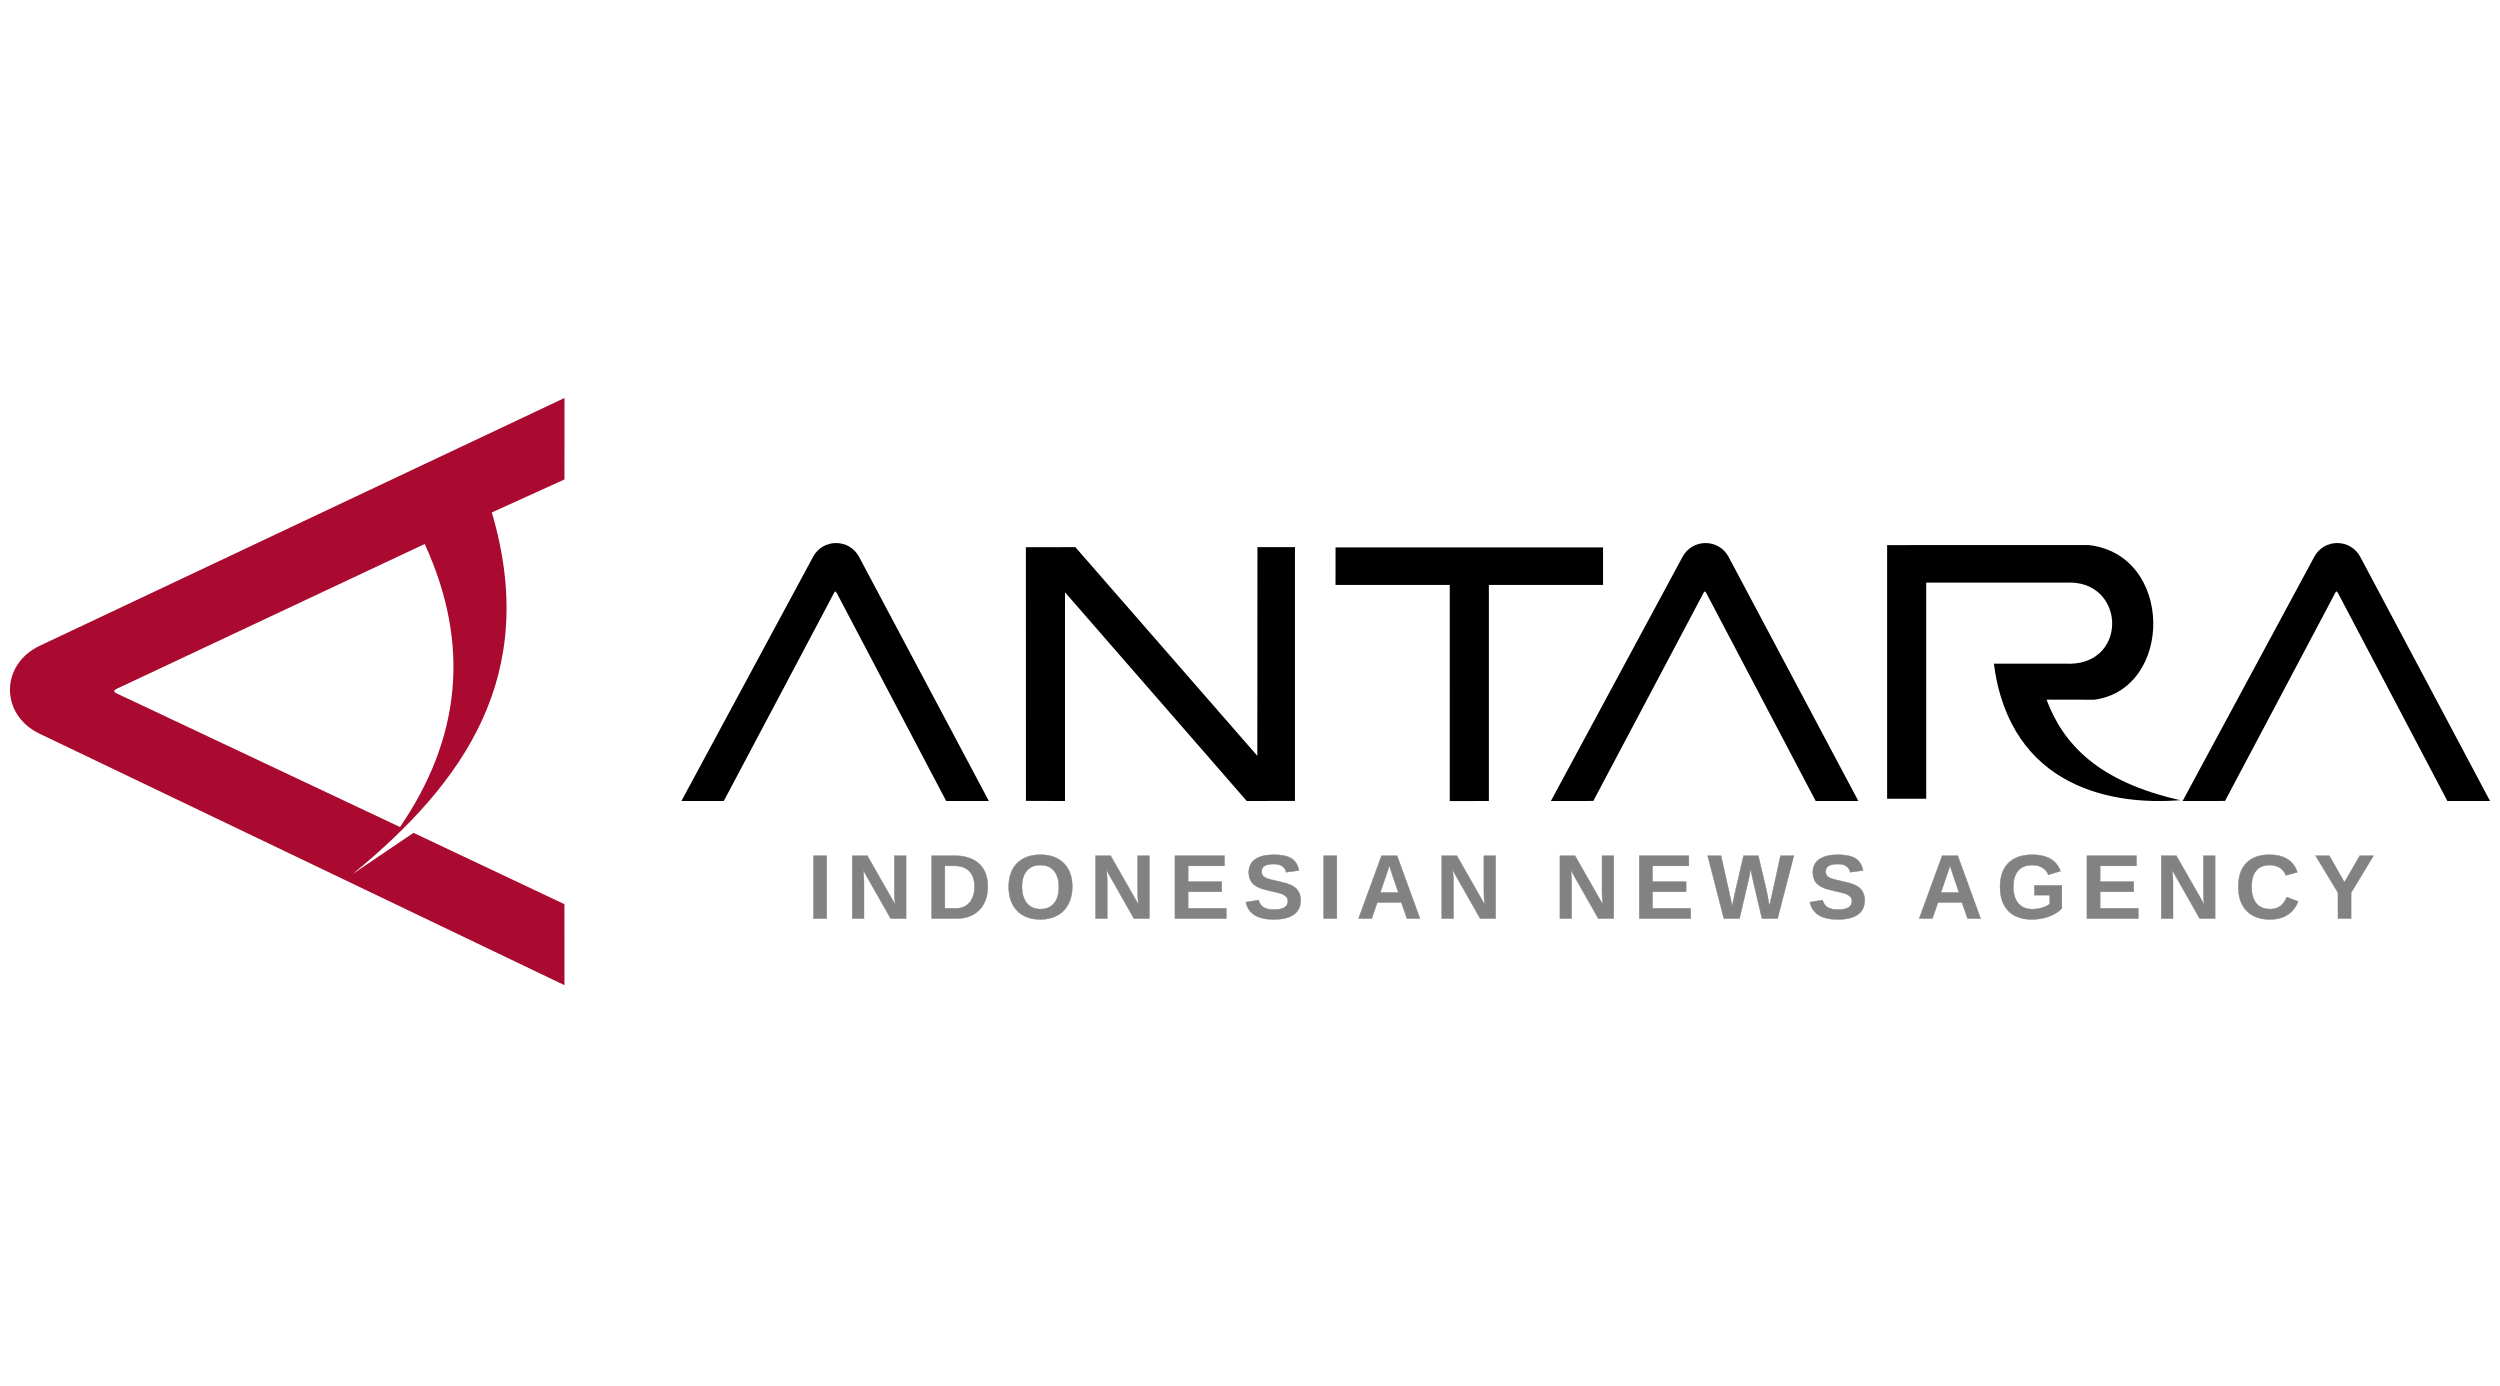 <?xml version="1.0" encoding="UTF-8"?> <svg xmlns="http://www.w3.org/2000/svg" xmlns:xlink="http://www.w3.org/1999/xlink" width="920" zoomAndPan="magnify" viewBox="0 0 690 382.5" height="510" preserveAspectRatio="xMidYMid meet" version="1.0"><defs><g></g><clipPath id="b6c54091e4"><path d="M 2 109.227 L 156 109.227 L 156 272 L 2 272 Z M 2 109.227 " clip-rule="nonzero"></path></clipPath></defs><g fill="#828282" fill-opacity="1"><g transform="translate(222.842, 253.52)"><g><path d="M 1.688 0 L 1.688 -17.344 L 5.328 -17.344 L 5.328 0 Z M 1.688 0 "></path></g></g></g><g fill="#828282" fill-opacity="1"><g transform="translate(233.534, 253.52)"><g><path d="M 12.281 0 L 4.703 -13.359 C 4.848 -12.066 4.922 -11.023 4.922 -10.234 L 4.922 0 L 1.688 0 L 1.688 -17.344 L 5.844 -17.344 L 13.531 -3.875 C 13.383 -5.113 13.312 -6.242 13.312 -7.266 L 13.312 -17.344 L 16.547 -17.344 L 16.547 0 Z M 12.281 0 "></path></g></g></g><g fill="#828282" fill-opacity="1"><g transform="translate(255.448, 253.52)"><g><path d="M 17.188 -8.797 C 17.188 -7.016 16.832 -5.457 16.125 -4.125 C 15.426 -2.789 14.43 -1.77 13.141 -1.062 C 11.859 -0.352 10.383 0 8.719 0 L 1.688 0 L 1.688 -17.344 L 7.984 -17.344 C 10.91 -17.344 13.176 -16.602 14.781 -15.125 C 16.383 -13.656 17.188 -11.547 17.188 -8.797 Z M 13.516 -8.797 C 13.516 -10.66 13.031 -12.082 12.062 -13.062 C 11.094 -14.051 9.707 -14.547 7.906 -14.547 L 5.328 -14.547 L 5.328 -2.812 L 8.406 -2.812 C 9.969 -2.812 11.207 -3.348 12.125 -4.422 C 13.051 -5.492 13.516 -6.953 13.516 -8.797 Z M 13.516 -8.797 "></path></g></g></g><g fill="#828282" fill-opacity="1"><g transform="translate(277.363, 253.52)"><g><path d="M 18.594 -8.75 C 18.594 -6.945 18.234 -5.359 17.516 -3.984 C 16.797 -2.617 15.77 -1.57 14.438 -0.844 C 13.113 -0.113 11.562 0.25 9.781 0.25 C 7.051 0.25 4.91 -0.551 3.359 -2.156 C 1.805 -3.758 1.031 -5.957 1.031 -8.75 C 1.031 -11.531 1.801 -13.703 3.344 -15.266 C 4.895 -16.828 7.051 -17.609 9.812 -17.609 C 12.562 -17.609 14.711 -16.816 16.266 -15.234 C 17.816 -13.66 18.594 -11.5 18.594 -8.75 Z M 14.875 -8.75 C 14.875 -10.625 14.43 -12.094 13.547 -13.156 C 12.66 -14.219 11.414 -14.75 9.812 -14.75 C 8.176 -14.75 6.914 -14.223 6.031 -13.172 C 5.145 -12.117 4.703 -10.645 4.703 -8.75 C 4.703 -6.844 5.156 -5.344 6.062 -4.25 C 6.969 -3.156 8.207 -2.609 9.781 -2.609 C 11.406 -2.609 12.66 -3.141 13.547 -4.203 C 14.43 -5.273 14.875 -6.789 14.875 -8.75 Z M 14.875 -8.75 "></path></g></g></g><g fill="#828282" fill-opacity="1"><g transform="translate(300.683, 253.52)"><g><path d="M 12.281 0 L 4.703 -13.359 C 4.848 -12.066 4.922 -11.023 4.922 -10.234 L 4.922 0 L 1.688 0 L 1.688 -17.344 L 5.844 -17.344 L 13.531 -3.875 C 13.383 -5.113 13.312 -6.242 13.312 -7.266 L 13.312 -17.344 L 16.547 -17.344 L 16.547 0 Z M 12.281 0 "></path></g></g></g><g fill="#828282" fill-opacity="1"><g transform="translate(322.597, 253.52)"><g><path d="M 1.688 0 L 1.688 -17.344 L 15.359 -17.344 L 15.359 -14.547 L 5.328 -14.547 L 5.328 -10.188 L 14.609 -10.188 L 14.609 -7.375 L 5.328 -7.375 L 5.328 -2.812 L 15.859 -2.812 L 15.859 0 Z M 1.688 0 "></path></g></g></g><g fill="#828282" fill-opacity="1"><g transform="translate(343.118, 253.52)"><g><path d="M 15.859 -5 C 15.859 -3.301 15.227 -2 13.969 -1.094 C 12.707 -0.195 10.852 0.25 8.406 0.25 C 6.188 0.25 4.441 -0.145 3.172 -0.938 C 1.898 -1.727 1.086 -2.922 0.734 -4.516 L 4.25 -5.094 C 4.488 -4.176 4.953 -3.508 5.641 -3.094 C 6.328 -2.676 7.285 -2.469 8.516 -2.469 C 11.055 -2.469 12.328 -3.242 12.328 -4.797 C 12.328 -5.285 12.18 -5.688 11.891 -6 C 11.598 -6.32 11.188 -6.586 10.656 -6.797 C 10.125 -7.016 9.102 -7.273 7.594 -7.578 C 6.301 -7.891 5.398 -8.133 4.891 -8.312 C 4.379 -8.5 3.914 -8.719 3.5 -8.969 C 3.094 -9.219 2.742 -9.52 2.453 -9.875 C 2.16 -10.227 1.938 -10.641 1.781 -11.109 C 1.625 -11.586 1.547 -12.133 1.547 -12.75 C 1.547 -14.32 2.133 -15.523 3.312 -16.359 C 4.488 -17.191 6.207 -17.609 8.469 -17.609 C 10.613 -17.609 12.227 -17.27 13.312 -16.594 C 14.395 -15.926 15.094 -14.816 15.406 -13.266 L 11.875 -12.781 C 11.695 -13.531 11.328 -14.094 10.766 -14.469 C 10.211 -14.844 9.422 -15.031 8.391 -15.031 C 6.18 -15.031 5.078 -14.344 5.078 -12.969 C 5.078 -12.52 5.191 -12.148 5.422 -11.859 C 5.66 -11.566 6.008 -11.32 6.469 -11.125 C 6.938 -10.926 7.875 -10.676 9.281 -10.375 C 10.945 -10.02 12.141 -9.691 12.859 -9.391 C 13.578 -9.086 14.145 -8.738 14.562 -8.344 C 14.988 -7.945 15.312 -7.469 15.531 -6.906 C 15.75 -6.352 15.859 -5.719 15.859 -5 Z M 15.859 -5 "></path></g></g></g><g fill="#828282" fill-opacity="1"><g transform="translate(363.639, 253.52)"><g><path d="M 1.688 0 L 1.688 -17.344 L 5.328 -17.344 L 5.328 0 Z M 1.688 0 "></path></g></g></g><g fill="#828282" fill-opacity="1"><g transform="translate(374.331, 253.52)"><g><path d="M 13.984 0 L 12.438 -4.438 L 5.812 -4.438 L 4.266 0 L 0.625 0 L 6.969 -17.344 L 11.266 -17.344 L 17.578 0 Z M 9.109 -14.672 L 9.047 -14.406 C 8.961 -14.113 8.863 -13.773 8.75 -13.391 C 8.633 -13.016 7.926 -10.941 6.625 -7.172 L 11.625 -7.172 L 9.906 -12.156 L 9.375 -13.828 Z M 9.109 -14.672 "></path></g></g></g><g fill="#828282" fill-opacity="1"><g transform="translate(396.245, 253.52)"><g><path d="M 12.281 0 L 4.703 -13.359 C 4.848 -12.066 4.922 -11.023 4.922 -10.234 L 4.922 0 L 1.688 0 L 1.688 -17.344 L 5.844 -17.344 L 13.531 -3.875 C 13.383 -5.113 13.312 -6.242 13.312 -7.266 L 13.312 -17.344 L 16.547 -17.344 L 16.547 0 Z M 12.281 0 "></path></g></g></g><g fill="#828282" fill-opacity="1"><g transform="translate(418.159, 253.52)"><g></g></g></g><g fill="#828282" fill-opacity="1"><g transform="translate(428.852, 253.52)"><g><path d="M 12.281 0 L 4.703 -13.359 C 4.848 -12.066 4.922 -11.023 4.922 -10.234 L 4.922 0 L 1.688 0 L 1.688 -17.344 L 5.844 -17.344 L 13.531 -3.875 C 13.383 -5.113 13.312 -6.242 13.312 -7.266 L 13.312 -17.344 L 16.547 -17.344 L 16.547 0 Z M 12.281 0 "></path></g></g></g><g fill="#828282" fill-opacity="1"><g transform="translate(450.766, 253.52)"><g><path d="M 1.688 0 L 1.688 -17.344 L 15.359 -17.344 L 15.359 -14.547 L 5.328 -14.547 L 5.328 -10.188 L 14.609 -10.188 L 14.609 -7.375 L 5.328 -7.375 L 5.328 -2.812 L 15.859 -2.812 L 15.859 0 Z M 1.688 0 "></path></g></g></g><g fill="#828282" fill-opacity="1"><g transform="translate(471.287, 253.52)"><g><path d="M 19.328 0 L 15.016 0 L 12.656 -10.031 C 12.363 -11.219 12.117 -12.457 11.922 -13.75 C 11.734 -12.664 11.578 -11.844 11.453 -11.281 C 11.328 -10.719 10.453 -6.957 8.828 0 L 4.5 0 L 0.031 -17.344 L 3.719 -17.344 L 6.234 -6.141 L 6.797 -3.438 C 7.023 -4.57 7.25 -5.66 7.469 -6.703 C 7.688 -7.742 8.508 -11.289 9.938 -17.344 L 14 -17.344 L 16.203 -8.109 C 16.367 -7.422 16.66 -5.863 17.078 -3.438 L 17.375 -4.859 L 18.031 -7.703 L 20.141 -17.344 L 23.828 -17.344 Z M 19.328 0 "></path></g></g></g><g fill="#828282" fill-opacity="1"><g transform="translate(498.8, 253.52)"><g><path d="M 15.859 -5 C 15.859 -3.301 15.227 -2 13.969 -1.094 C 12.707 -0.195 10.852 0.25 8.406 0.25 C 6.188 0.25 4.441 -0.145 3.172 -0.938 C 1.898 -1.727 1.086 -2.922 0.734 -4.516 L 4.25 -5.094 C 4.488 -4.176 4.953 -3.508 5.641 -3.094 C 6.328 -2.676 7.285 -2.469 8.516 -2.469 C 11.055 -2.469 12.328 -3.242 12.328 -4.797 C 12.328 -5.285 12.18 -5.688 11.891 -6 C 11.598 -6.32 11.188 -6.586 10.656 -6.797 C 10.125 -7.016 9.102 -7.273 7.594 -7.578 C 6.301 -7.891 5.398 -8.133 4.891 -8.312 C 4.379 -8.5 3.914 -8.719 3.5 -8.969 C 3.094 -9.219 2.742 -9.52 2.453 -9.875 C 2.16 -10.227 1.938 -10.641 1.781 -11.109 C 1.625 -11.586 1.547 -12.133 1.547 -12.75 C 1.547 -14.32 2.133 -15.523 3.312 -16.359 C 4.488 -17.191 6.207 -17.609 8.469 -17.609 C 10.613 -17.609 12.227 -17.27 13.312 -16.594 C 14.395 -15.926 15.094 -14.816 15.406 -13.266 L 11.875 -12.781 C 11.695 -13.531 11.328 -14.094 10.766 -14.469 C 10.211 -14.844 9.422 -15.031 8.391 -15.031 C 6.18 -15.031 5.078 -14.344 5.078 -12.969 C 5.078 -12.52 5.191 -12.148 5.422 -11.859 C 5.66 -11.566 6.008 -11.32 6.469 -11.125 C 6.938 -10.926 7.875 -10.676 9.281 -10.375 C 10.945 -10.02 12.141 -9.691 12.859 -9.391 C 13.578 -9.086 14.145 -8.738 14.562 -8.344 C 14.988 -7.945 15.312 -7.469 15.531 -6.906 C 15.75 -6.352 15.859 -5.719 15.859 -5 Z M 15.859 -5 "></path></g></g></g><g fill="#828282" fill-opacity="1"><g transform="translate(519.321, 253.52)"><g></g></g></g><g fill="#828282" fill-opacity="1"><g transform="translate(529.075, 253.52)"><g><path d="M 13.984 0 L 12.438 -4.438 L 5.812 -4.438 L 4.266 0 L 0.625 0 L 6.969 -17.344 L 11.266 -17.344 L 17.578 0 Z M 9.109 -14.672 L 9.047 -14.406 C 8.961 -14.113 8.863 -13.773 8.75 -13.391 C 8.633 -13.016 7.926 -10.941 6.625 -7.172 L 11.625 -7.172 L 9.906 -12.156 L 9.375 -13.828 Z M 9.109 -14.672 "></path></g></g></g><g fill="#828282" fill-opacity="1"><g transform="translate(550.989, 253.52)"><g><path d="M 9.938 -2.594 C 10.883 -2.594 11.801 -2.727 12.688 -3 C 13.582 -3.281 14.27 -3.633 14.75 -4.062 L 14.75 -6.469 L 10.516 -6.469 L 10.516 -9.156 L 18.078 -9.156 L 18.078 -2.766 C 17.16 -1.828 15.961 -1.086 14.484 -0.547 C 13.016 -0.016 11.469 0.25 9.844 0.25 C 7.008 0.25 4.832 -0.531 3.312 -2.094 C 1.789 -3.656 1.031 -5.875 1.031 -8.75 C 1.031 -11.613 1.797 -13.805 3.328 -15.328 C 4.859 -16.848 7.062 -17.609 9.938 -17.609 C 14.008 -17.609 16.602 -16.102 17.719 -13.094 L 14.359 -12.078 C 13.992 -12.953 13.426 -13.613 12.656 -14.062 C 11.883 -14.52 10.977 -14.75 9.938 -14.75 C 8.219 -14.75 6.914 -14.234 6.031 -13.203 C 5.145 -12.172 4.703 -10.688 4.703 -8.75 C 4.703 -6.789 5.16 -5.273 6.078 -4.203 C 6.992 -3.129 8.281 -2.594 9.938 -2.594 Z M 9.938 -2.594 "></path></g></g></g><g fill="#828282" fill-opacity="1"><g transform="translate(574.31, 253.52)"><g><path d="M 1.688 0 L 1.688 -17.344 L 15.359 -17.344 L 15.359 -14.547 L 5.328 -14.547 L 5.328 -10.188 L 14.609 -10.188 L 14.609 -7.375 L 5.328 -7.375 L 5.328 -2.812 L 15.859 -2.812 L 15.859 0 Z M 1.688 0 "></path></g></g></g><g fill="#828282" fill-opacity="1"><g transform="translate(594.83, 253.52)"><g><path d="M 12.281 0 L 4.703 -13.359 C 4.848 -12.066 4.922 -11.023 4.922 -10.234 L 4.922 0 L 1.688 0 L 1.688 -17.344 L 5.844 -17.344 L 13.531 -3.875 C 13.383 -5.113 13.312 -6.242 13.312 -7.266 L 13.312 -17.344 L 16.547 -17.344 L 16.547 0 Z M 12.281 0 "></path></g></g></g><g fill="#828282" fill-opacity="1"><g transform="translate(616.745, 253.52)"><g><path d="M 9.812 -2.609 C 12.008 -2.609 13.535 -3.707 14.391 -5.906 L 17.562 -4.719 C 16.875 -3.039 15.867 -1.789 14.547 -0.969 C 13.234 -0.156 11.656 0.25 9.812 0.25 C 7.008 0.25 4.844 -0.539 3.312 -2.125 C 1.789 -3.707 1.031 -5.914 1.031 -8.75 C 1.031 -11.602 1.766 -13.789 3.234 -15.312 C 4.711 -16.844 6.848 -17.609 9.641 -17.609 C 11.68 -17.609 13.344 -17.195 14.625 -16.375 C 15.914 -15.562 16.816 -14.363 17.328 -12.781 L 14.125 -11.906 C 13.852 -12.781 13.32 -13.473 12.531 -13.984 C 11.738 -14.492 10.801 -14.75 9.719 -14.75 C 8.07 -14.75 6.82 -14.238 5.969 -13.219 C 5.125 -12.207 4.703 -10.719 4.703 -8.75 C 4.703 -6.758 5.141 -5.238 6.016 -4.188 C 6.891 -3.133 8.156 -2.609 9.812 -2.609 Z M 9.812 -2.609 "></path></g></g></g><g fill="#828282" fill-opacity="1"><g transform="translate(638.659, 253.52)"><g><path d="M 10.25 -7.125 L 10.25 0 L 6.625 0 L 6.625 -7.125 L 0.438 -17.344 L 4.25 -17.344 L 8.406 -10.016 L 12.641 -17.344 L 16.438 -17.344 Z M 10.25 -7.125 "></path></g></g></g><path stroke-linecap="butt" transform="matrix(0.749, 0, 0, 0.748, 222.842, 253.52)" fill="none" stroke-linejoin="miter" d="M 2.255 -0.001 L 2.255 -23.208 L 7.116 -23.208 L 7.116 -0.001 Z M 30.662 -0.001 L 20.55 -17.87 C 20.748 -16.136 20.847 -14.741 20.847 -13.686 L 20.847 -0.001 L 16.529 -0.001 L 16.529 -23.208 L 22.083 -23.208 L 32.341 -5.188 C 32.143 -6.843 32.044 -8.358 32.044 -9.716 L 32.044 -23.208 L 36.362 -23.208 L 36.362 -0.001 Z M 66.475 -11.774 C 66.475 -9.382 66.005 -7.293 65.066 -5.511 C 64.128 -3.725 62.798 -2.362 61.082 -1.416 C 59.361 -0.471 57.395 -0.001 55.179 -0.001 L 45.786 -0.001 L 45.786 -23.208 L 54.188 -23.208 C 58.099 -23.208 61.124 -22.221 63.262 -20.252 C 65.405 -18.277 66.475 -15.452 66.475 -11.774 Z M 61.583 -11.774 C 61.583 -14.266 60.936 -16.172 59.637 -17.483 C 58.344 -18.794 56.493 -19.453 54.089 -19.453 L 50.647 -19.453 L 50.647 -3.756 L 54.767 -3.756 C 56.853 -3.756 58.511 -4.472 59.737 -5.914 C 60.967 -7.35 61.583 -9.304 61.583 -11.774 Z M 97.609 -11.712 C 97.609 -9.293 97.129 -7.167 96.175 -5.334 C 95.22 -3.5 93.854 -2.101 92.076 -1.129 C 90.297 -0.158 88.222 0.328 85.849 0.328 C 82.203 0.328 79.346 -0.743 77.275 -2.889 C 75.21 -5.036 74.172 -7.977 74.172 -11.712 C 74.172 -15.431 75.205 -18.335 77.27 -20.424 C 79.335 -22.508 82.203 -23.553 85.885 -23.553 C 89.562 -23.553 92.436 -22.498 94.506 -20.388 C 96.576 -18.283 97.609 -15.389 97.609 -11.712 Z M 92.649 -11.712 C 92.649 -14.214 92.06 -16.178 90.871 -17.598 C 89.687 -19.019 88.023 -19.729 85.885 -19.729 C 83.711 -19.729 82.031 -19.024 80.842 -17.614 C 79.658 -16.204 79.064 -14.234 79.064 -11.712 C 79.064 -9.163 79.669 -7.157 80.884 -5.689 C 82.099 -4.227 83.752 -3.49 85.849 -3.49 C 88.023 -3.49 89.703 -4.206 90.881 -5.632 C 92.06 -7.058 92.649 -9.084 92.649 -11.712 Z M 120.31 -0.001 L 110.198 -17.87 C 110.396 -16.136 110.496 -14.741 110.496 -13.686 L 110.496 -0.001 L 106.177 -0.001 L 106.177 -23.208 L 111.732 -23.208 L 121.99 -5.188 C 121.792 -6.843 121.692 -8.358 121.692 -9.716 L 121.692 -23.208 L 126.011 -23.208 L 126.011 -0.001 Z M 135.44 -0.001 L 135.44 -23.208 L 153.687 -23.208 L 153.687 -19.453 L 140.295 -19.453 L 140.295 -13.618 L 152.681 -13.618 L 152.681 -9.868 L 140.295 -9.868 L 140.295 -3.756 L 154.36 -3.756 L 154.36 -0.001 Z M 181.755 -6.687 C 181.755 -4.415 180.916 -2.675 179.231 -1.474 C 177.547 -0.272 175.069 0.328 171.81 0.328 C 168.832 0.328 166.501 -0.199 164.811 -1.249 C 163.122 -2.304 162.032 -3.903 161.552 -6.044 L 166.245 -6.817 C 166.564 -5.59 167.184 -4.697 168.102 -4.143 C 169.025 -3.589 170.308 -3.312 171.94 -3.312 C 175.335 -3.312 177.03 -4.341 177.03 -6.405 C 177.03 -7.068 176.837 -7.611 176.446 -8.04 C 176.055 -8.468 175.508 -8.823 174.798 -9.11 C 174.089 -9.392 172.733 -9.737 170.725 -10.145 C 168.989 -10.552 167.779 -10.876 167.101 -11.127 C 166.418 -11.372 165.802 -11.665 165.255 -11.999 C 164.707 -12.333 164.238 -12.735 163.857 -13.211 C 163.471 -13.681 163.174 -14.234 162.96 -14.872 C 162.741 -15.509 162.637 -16.24 162.637 -17.06 C 162.637 -19.16 163.424 -20.764 164.999 -21.881 C 166.574 -22.994 168.869 -23.553 171.878 -23.553 C 174.751 -23.553 176.91 -23.104 178.355 -22.2 C 179.8 -21.302 180.733 -19.813 181.15 -17.739 L 176.436 -17.097 C 176.196 -18.095 175.706 -18.847 174.965 -19.353 C 174.225 -19.855 173.161 -20.111 171.779 -20.111 C 168.832 -20.111 167.361 -19.186 167.361 -17.342 C 167.361 -16.736 167.518 -16.245 167.831 -15.859 C 168.144 -15.478 168.608 -15.149 169.223 -14.882 C 169.839 -14.611 171.085 -14.276 172.963 -13.869 C 175.189 -13.394 176.785 -12.96 177.745 -12.558 C 178.71 -12.156 179.466 -11.691 180.029 -11.158 C 180.587 -10.625 181.015 -9.988 181.312 -9.246 C 181.609 -8.504 181.755 -7.653 181.755 -6.687 Z M 190.23 -0.001 L 190.23 -23.208 L 195.09 -23.208 L 195.09 -0.001 Z M 220.911 -0.001 L 218.851 -5.929 L 210.006 -5.929 L 207.946 -0.001 L 203.09 -0.001 L 211.555 -23.208 L 217.286 -23.208 L 225.719 -0.001 Z M 214.423 -19.63 L 214.324 -19.27 C 214.214 -18.873 214.079 -18.424 213.927 -17.917 C 213.771 -17.416 212.827 -14.637 211.096 -9.586 L 217.766 -9.586 L 215.476 -16.256 L 214.767 -18.497 Z M 247.894 -0.001 L 237.782 -17.87 C 237.98 -16.136 238.079 -14.741 238.079 -13.686 L 238.079 -0.001 L 233.761 -0.001 L 233.761 -23.208 L 239.315 -23.208 L 249.573 -5.188 C 249.375 -6.843 249.276 -8.358 249.276 -9.716 L 249.276 -23.208 L 253.594 -23.208 L 253.594 -0.001 Z M 291.424 -0.001 L 281.312 -17.87 C 281.51 -16.136 281.61 -14.741 281.61 -13.686 L 281.61 -0.001 L 277.297 -0.001 L 277.297 -23.208 L 282.846 -23.208 L 293.104 -5.188 C 292.911 -6.843 292.812 -8.358 292.812 -9.716 L 292.812 -23.208 L 297.125 -23.208 L 297.125 -0.001 Z M 306.554 -0.001 L 306.554 -23.208 L 324.801 -23.208 L 324.801 -19.453 L 311.409 -19.453 L 311.409 -13.618 L 323.795 -13.618 L 323.795 -9.868 L 311.409 -9.868 L 311.409 -3.756 L 325.474 -3.756 L 325.474 -0.001 Z M 357.5 -0.001 L 351.738 -0.001 L 348.593 -13.425 C 348.207 -15.002 347.884 -16.658 347.618 -18.382 C 347.357 -16.94 347.143 -15.849 346.976 -15.096 C 346.809 -14.344 345.641 -9.309 343.466 -0.001 L 337.704 -0.001 L 331.727 -23.208 L 336.65 -23.208 L 340.009 -8.217 L 340.765 -4.597 C 341.073 -6.123 341.375 -7.58 341.667 -8.969 C 341.954 -10.359 343.049 -15.102 344.953 -23.208 L 350.387 -23.208 L 353.318 -10.855 C 353.547 -9.93 353.938 -7.846 354.486 -4.597 L 354.898 -6.504 L 355.769 -10.296 L 358.569 -23.208 L 363.498 -23.208 Z M 389.605 -6.687 C 389.605 -4.415 388.76 -2.675 387.075 -1.474 C 385.391 -0.272 382.919 0.328 379.659 0.328 C 376.682 0.328 374.35 -0.199 372.656 -1.249 C 370.966 -2.304 369.881 -3.903 369.396 -6.044 L 374.09 -6.817 C 374.408 -5.59 375.028 -4.697 375.951 -4.143 C 376.875 -3.589 378.152 -3.312 379.79 -3.312 C 383.18 -3.312 384.88 -4.341 384.88 -6.405 C 384.88 -7.068 384.682 -7.611 384.296 -8.04 C 383.905 -8.468 383.357 -8.823 382.648 -9.11 C 381.938 -9.392 380.577 -9.737 378.569 -10.145 C 376.833 -10.552 375.628 -10.876 374.945 -11.127 C 374.267 -11.372 373.652 -11.665 373.104 -11.999 C 372.551 -12.333 372.087 -12.735 371.701 -13.211 C 371.32 -13.681 371.018 -14.234 370.804 -14.872 C 370.59 -15.509 370.481 -16.24 370.481 -17.06 C 370.481 -19.16 371.274 -20.764 372.848 -21.881 C 374.423 -22.994 376.713 -23.553 379.722 -23.553 C 382.601 -23.553 384.76 -23.104 386.204 -22.2 C 387.649 -21.302 388.577 -19.813 388.995 -17.739 L 384.285 -17.097 C 384.045 -18.095 383.55 -18.847 382.809 -19.353 C 382.069 -19.855 381.005 -20.111 379.623 -20.111 C 376.682 -20.111 375.211 -19.186 375.211 -17.342 C 375.211 -16.736 375.367 -16.245 375.68 -15.859 C 375.993 -15.478 376.457 -15.149 377.073 -14.882 C 377.688 -14.611 378.935 -14.276 380.812 -13.869 C 383.039 -13.394 384.635 -12.96 385.594 -12.558 C 386.554 -12.156 387.315 -11.691 387.873 -11.158 C 388.437 -10.625 388.864 -9.988 389.161 -9.246 C 389.459 -8.504 389.605 -7.653 389.605 -6.687 Z M 427.503 -0.001 L 425.448 -5.929 L 416.604 -5.929 L 414.544 -0.001 L 409.683 -0.001 L 418.152 -23.208 L 423.884 -23.208 L 432.312 -0.001 Z M 421.016 -19.63 L 420.916 -19.27 C 420.807 -18.873 420.677 -18.424 420.52 -17.917 C 420.369 -17.416 419.425 -14.637 417.688 -9.586 L 424.358 -9.586 L 422.069 -16.256 L 421.36 -18.497 Z M 451.378 -3.474 C 452.64 -3.474 453.866 -3.657 455.05 -4.028 C 456.233 -4.394 457.151 -4.864 457.798 -5.433 L 457.798 -8.645 L 452.134 -8.645 L 452.134 -12.239 L 462.246 -12.239 L 462.246 -3.704 C 461.016 -2.445 459.415 -1.453 457.443 -0.743 C 455.477 -0.027 453.407 0.328 451.242 0.328 C 447.467 0.328 444.562 -0.716 442.533 -2.806 C 440.499 -4.9 439.488 -7.867 439.488 -11.712 C 439.488 -15.53 440.505 -18.46 442.549 -20.497 C 444.593 -22.534 447.529 -23.553 451.362 -23.553 C 456.807 -23.553 460.27 -21.537 461.751 -17.51 L 457.271 -16.157 C 456.791 -17.332 456.03 -18.22 454.997 -18.826 C 453.97 -19.427 452.755 -19.729 451.362 -19.729 C 449.078 -19.729 447.342 -19.04 446.158 -17.656 C 444.969 -16.272 444.379 -14.292 444.379 -11.712 C 444.379 -9.084 444.99 -7.058 446.215 -5.626 C 447.435 -4.19 449.156 -3.474 451.378 -3.474 Z M 471.493 -0.001 L 471.493 -23.208 L 489.741 -23.208 L 489.741 -19.453 L 476.353 -19.453 L 476.353 -13.618 L 488.734 -13.618 L 488.734 -9.868 L 476.353 -9.868 L 476.353 -3.756 L 490.419 -3.756 L 490.419 -0.001 Z M 513.021 -0.001 L 502.909 -17.87 C 503.107 -16.136 503.206 -14.741 503.206 -13.686 L 503.206 -0.001 L 498.888 -0.001 L 498.888 -23.208 L 504.437 -23.208 L 514.7 -5.188 C 514.502 -6.843 514.403 -8.358 514.403 -9.716 L 514.403 -23.208 L 518.721 -23.208 L 518.721 -0.001 Z M 538.982 -3.49 C 541.913 -3.49 543.952 -4.963 545.094 -7.904 L 549.329 -6.305 C 548.416 -4.07 547.076 -2.404 545.318 -1.312 C 543.556 -0.215 541.444 0.328 538.982 0.328 C 535.248 0.328 532.364 -0.727 530.33 -2.842 C 528.291 -4.953 527.274 -7.909 527.274 -11.712 C 527.274 -15.519 528.254 -18.445 530.221 -20.487 C 532.187 -22.529 535.034 -23.553 538.768 -23.553 C 541.491 -23.553 543.712 -23.005 545.423 -21.913 C 547.139 -20.821 548.338 -19.212 549.032 -17.097 L 544.75 -15.927 C 544.385 -17.092 543.676 -18.016 542.617 -18.7 C 541.553 -19.39 540.307 -19.729 538.867 -19.729 C 536.672 -19.729 535.008 -19.05 533.871 -17.687 C 532.734 -16.329 532.166 -14.334 532.166 -11.712 C 532.166 -9.042 532.75 -7.005 533.918 -5.6 C 535.086 -4.195 536.776 -3.49 538.982 -3.49 Z M 568.834 -9.518 L 568.834 -0.001 L 563.994 -0.001 L 563.994 -9.518 L 555.723 -23.208 L 560.813 -23.208 L 566.382 -13.388 L 572.015 -23.208 L 577.1 -23.208 Z M 568.834 -9.518 " stroke="#828282" stroke-width="0.153" stroke-opacity="1" stroke-miterlimit="10"></path><g clip-path="url(#b6c54091e4)"><path fill="#aa0a2f" d="M 35.352 188.633 L 117.211 150.141 C 130.105 178.195 126.918 204.117 110.402 228.262 L 35.406 192.887 C 30.27 190.469 30.184 191.062 35.352 188.633 M 11.059 178.188 L 155.805 109.84 L 155.793 132.328 L 135.738 141.434 C 148.996 186.336 128.219 215.938 97.316 241.242 L 114.129 229.863 L 155.781 249.559 L 155.793 271.91 L 11.031 202.555 C -0.023 197.359 -0.008 183.363 11.059 178.188 Z M 11.059 178.188 " fill-opacity="1" fill-rule="evenodd"></path></g><path fill="#000000" d="M 571.453 160.777 L 571.453 160.789 L 531.637 160.801 L 531.633 220.445 L 520.844 220.449 L 520.844 150.449 L 576.441 150.434 C 600.035 153.059 599.938 190.117 578.066 193.121 L 564.844 193.105 C 569.418 205.273 578.922 215.719 601.75 220.848 C 583.551 222.332 554.832 217.785 550.301 183.164 L 569.852 183.164 C 587.102 184.266 587.008 161.09 571.453 160.777 M 368.613 151.086 L 442.441 151.09 L 442.441 161.441 L 410.926 161.441 L 410.926 221.082 L 400.129 221.09 L 400.133 161.445 L 368.605 161.445 Z M 283.145 151.023 L 283.16 221.043 L 293.938 221.082 L 293.938 163.469 L 344.105 221.078 L 357.402 221.051 L 357.41 151.004 L 347.055 151.012 L 347.02 208.609 L 296.801 151.016 Z M 651.465 153.746 L 687.254 221.078 L 675.477 221.07 L 646 165.043 C 644.727 162.641 645.035 162.68 643.77 165.07 C 633.848 183.762 624.035 202.398 614.102 221.066 L 602.402 221.07 L 638.711 153.73 C 641.422 148.59 648.754 148.598 651.465 153.746 Z M 477.117 153.746 L 512.906 221.078 L 501.125 221.07 L 471.648 165.043 C 470.375 162.641 470.684 162.68 469.418 165.07 C 459.496 183.762 449.684 202.398 439.75 221.066 L 428.051 221.07 L 464.359 153.73 C 467.082 148.59 474.414 148.598 477.117 153.746 Z M 237.133 153.746 L 272.922 221.078 L 261.141 221.07 L 231.668 165.047 C 230.395 162.645 230.703 162.684 229.438 165.074 C 219.516 183.766 209.703 202.402 199.77 221.07 L 188.07 221.074 L 224.379 153.734 C 227.094 148.59 234.426 148.598 237.133 153.746 Z M 237.133 153.746 " fill-opacity="1" fill-rule="evenodd"></path></svg> 